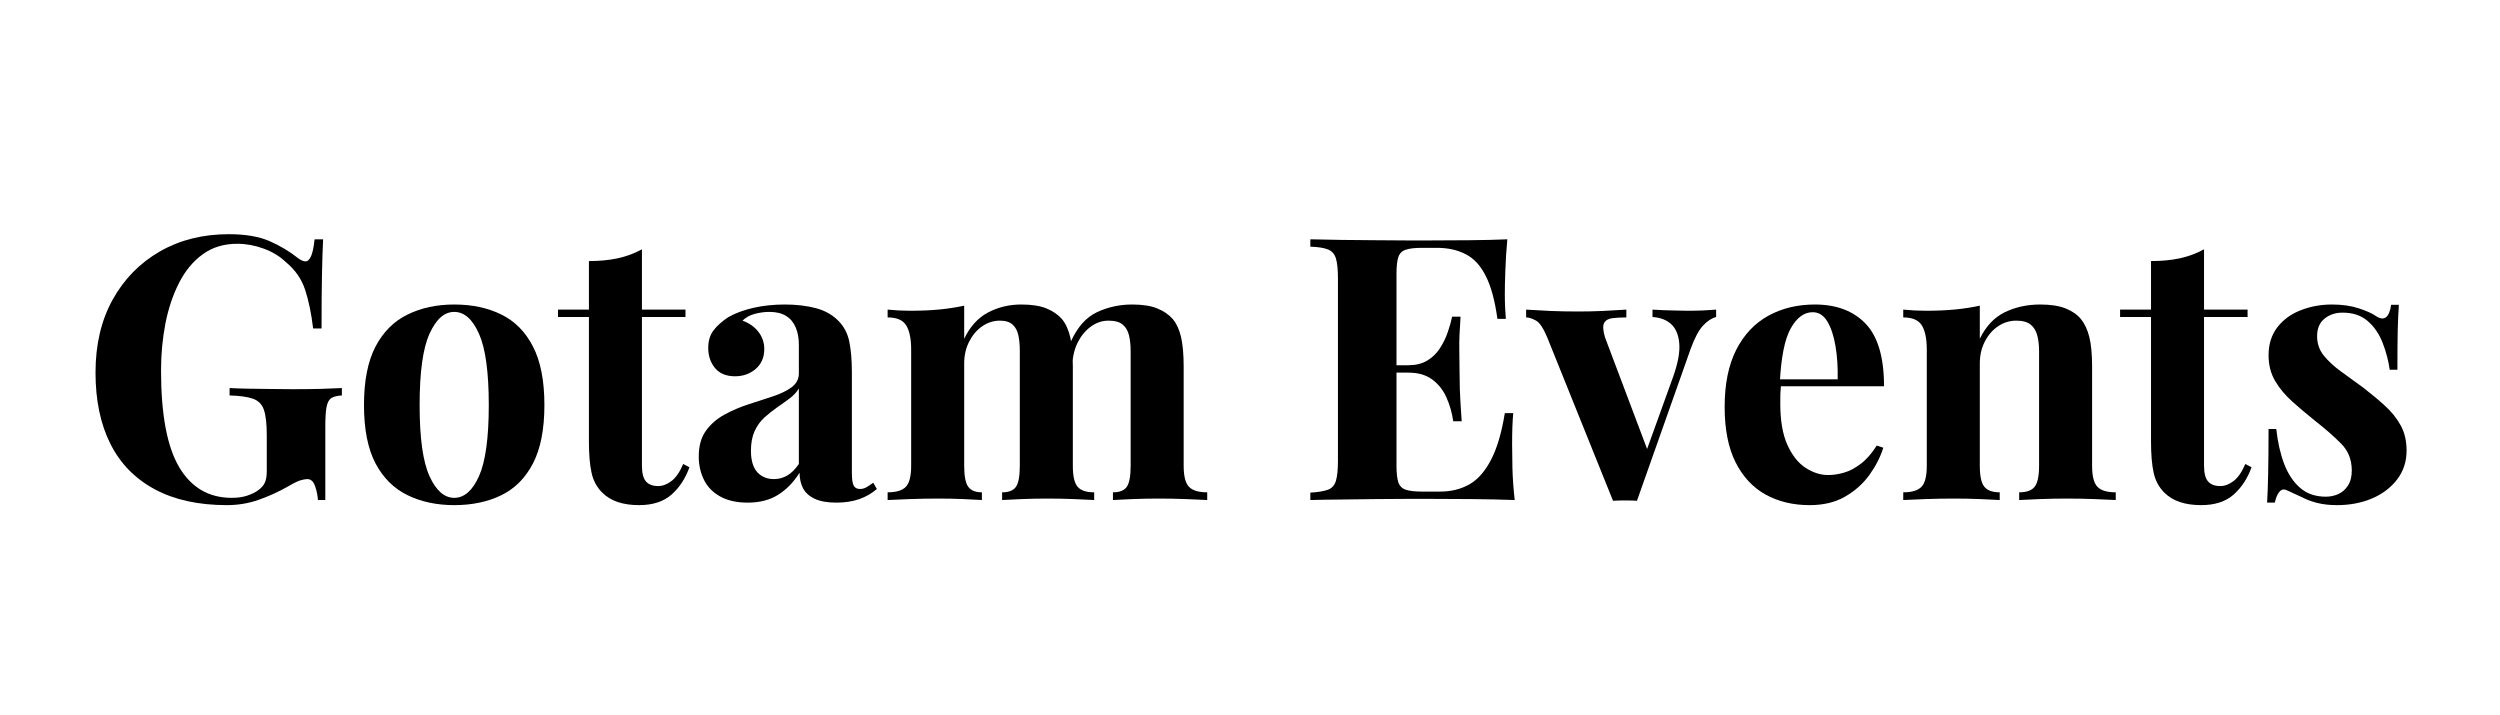 <svg xmlns="http://www.w3.org/2000/svg" xmlns:xlink="http://www.w3.org/1999/xlink" width="500" zoomAndPan="magnify" viewBox="0 0 375 107.25" height="143" preserveAspectRatio="xMidYMid meet" version="1.0"><defs><g/></defs><g fill="#000000" fill-opacity="1"><g transform="translate(11.953, 75.004)"><g><path d="M 22.375 -39.875 C 24.875 -39.875 26.914 -39.523 28.5 -38.828 C 30.082 -38.129 31.5 -37.281 32.75 -36.281 C 33.195 -35.957 33.566 -35.797 33.859 -35.797 C 34.555 -35.797 35.016 -36.898 35.234 -39.109 L 36.516 -39.109 C 36.441 -37.672 36.383 -35.93 36.344 -33.891 C 36.301 -31.848 36.281 -29.129 36.281 -25.734 L 35.016 -25.734 C 34.754 -27.941 34.359 -29.863 33.828 -31.5 C 33.297 -33.145 32.312 -34.555 30.875 -35.734 C 29.988 -36.578 28.891 -37.238 27.578 -37.719 C 26.273 -38.195 24.961 -38.438 23.641 -38.438 C 21.617 -38.438 19.891 -37.91 18.453 -36.859 C 17.016 -35.816 15.832 -34.391 14.906 -32.578 C 13.988 -30.773 13.305 -28.742 12.859 -26.484 C 12.422 -24.223 12.203 -21.875 12.203 -19.438 C 12.203 -12.812 13.113 -7.969 14.938 -4.906 C 16.758 -1.852 19.383 -0.328 22.812 -0.328 C 23.695 -0.328 24.469 -0.438 25.125 -0.656 C 25.789 -0.883 26.328 -1.145 26.734 -1.438 C 27.242 -1.801 27.594 -2.195 27.781 -2.625 C 27.969 -3.051 28.062 -3.613 28.062 -4.312 L 28.062 -9.719 C 28.062 -11.414 27.922 -12.676 27.641 -13.5 C 27.367 -14.332 26.828 -14.895 26.016 -15.188 C 25.203 -15.477 24.023 -15.645 22.484 -15.688 L 22.484 -16.797 C 23.254 -16.754 24.18 -16.723 25.266 -16.703 C 26.359 -16.691 27.492 -16.676 28.672 -16.656 C 29.848 -16.633 30.93 -16.625 31.922 -16.625 C 33.473 -16.625 34.891 -16.641 36.172 -16.672 C 37.461 -16.711 38.516 -16.754 39.328 -16.797 L 39.328 -15.688 C 38.629 -15.645 38.102 -15.516 37.75 -15.297 C 37.406 -15.078 37.164 -14.633 37.031 -13.969 C 36.906 -13.312 36.844 -12.301 36.844 -10.938 L 36.844 0 L 35.734 0 C 35.703 -0.625 35.566 -1.301 35.328 -2.031 C 35.086 -2.77 34.691 -3.141 34.141 -3.141 C 33.879 -3.141 33.535 -3.078 33.109 -2.953 C 32.691 -2.828 32.039 -2.504 31.156 -1.984 C 29.789 -1.211 28.352 -0.562 26.844 -0.031 C 25.332 0.5 23.75 0.766 22.094 0.766 C 17.82 0.766 14.211 -0.023 11.266 -1.609 C 8.316 -3.191 6.098 -5.461 4.609 -8.422 C 3.117 -11.391 2.375 -14.953 2.375 -19.109 C 2.375 -23.305 3.227 -26.953 4.938 -30.047 C 6.656 -33.141 9.016 -35.551 12.016 -37.281 C 15.016 -39.008 18.469 -39.875 22.375 -39.875 Z M 22.375 -39.875 "/></g></g></g><g fill="#000000" fill-opacity="1"><g transform="translate(52.552, 75.004)"><g><path d="M 15.578 -29.328 C 18.266 -29.328 20.617 -28.828 22.641 -27.828 C 24.672 -26.836 26.254 -25.238 27.391 -23.031 C 28.535 -20.82 29.109 -17.895 29.109 -14.25 C 29.109 -10.602 28.535 -7.68 27.391 -5.484 C 26.254 -3.297 24.672 -1.707 22.641 -0.719 C 20.617 0.27 18.266 0.766 15.578 0.766 C 12.961 0.766 10.633 0.27 8.594 -0.719 C 6.551 -1.707 4.945 -3.297 3.781 -5.484 C 2.625 -7.68 2.047 -10.602 2.047 -14.25 C 2.047 -17.895 2.625 -20.82 3.781 -23.031 C 4.945 -25.238 6.551 -26.836 8.594 -27.828 C 10.633 -28.828 12.961 -29.328 15.578 -29.328 Z M 15.578 -28.219 C 14.098 -28.219 12.863 -27.125 11.875 -24.938 C 10.883 -22.75 10.391 -19.188 10.391 -14.25 C 10.391 -9.312 10.883 -5.754 11.875 -3.578 C 12.863 -1.41 14.098 -0.328 15.578 -0.328 C 17.086 -0.328 18.328 -1.41 19.297 -3.578 C 20.273 -5.754 20.766 -9.312 20.766 -14.25 C 20.766 -19.188 20.273 -22.75 19.297 -24.938 C 18.328 -27.125 17.086 -28.219 15.578 -28.219 Z M 15.578 -28.219 "/></g></g></g><g fill="#000000" fill-opacity="1"><g transform="translate(83.76, 75.004)"><g><path d="M 12.531 -37.609 L 12.531 -28.562 L 19.062 -28.562 L 19.062 -27.453 L 12.531 -27.453 L 12.531 -5.141 C 12.531 -4.035 12.734 -3.25 13.141 -2.781 C 13.547 -2.32 14.156 -2.094 14.969 -2.094 C 15.633 -2.094 16.297 -2.344 16.953 -2.844 C 17.617 -3.344 18.207 -4.195 18.719 -5.406 L 19.656 -4.922 C 19.07 -3.266 18.18 -1.898 16.984 -0.828 C 15.785 0.234 14.156 0.766 12.094 0.766 C 10.883 0.766 9.816 0.609 8.891 0.297 C 7.973 -0.016 7.203 -0.484 6.578 -1.109 C 5.766 -1.91 5.227 -2.91 4.969 -4.109 C 4.707 -5.305 4.578 -6.863 4.578 -8.781 L 4.578 -27.453 L -0.062 -27.453 L -0.062 -28.562 L 4.578 -28.562 L 4.578 -35.844 C 6.129 -35.844 7.555 -35.977 8.859 -36.25 C 10.172 -36.531 11.395 -36.984 12.531 -37.609 Z M 12.531 -37.609 "/></g></g></g><g fill="#000000" fill-opacity="1"><g transform="translate(103.204, 75.004)"><g><path d="M 8.953 0.391 C 7.297 0.391 5.91 0.078 4.797 -0.547 C 3.691 -1.172 2.883 -2.008 2.375 -3.062 C 1.863 -4.113 1.609 -5.266 1.609 -6.516 C 1.609 -8.098 1.961 -9.383 2.672 -10.375 C 3.391 -11.375 4.32 -12.188 5.469 -12.812 C 6.613 -13.438 7.816 -13.953 9.078 -14.359 C 10.348 -14.766 11.562 -15.16 12.719 -15.547 C 13.883 -15.93 14.828 -16.391 15.547 -16.922 C 16.266 -17.461 16.625 -18.156 16.625 -19 L 16.625 -23.312 C 16.625 -24.27 16.469 -25.125 16.156 -25.875 C 15.844 -26.633 15.363 -27.211 14.719 -27.609 C 14.07 -28.016 13.234 -28.219 12.203 -28.219 C 11.473 -28.219 10.738 -28.117 10 -27.922 C 9.258 -27.723 8.648 -27.383 8.172 -26.906 C 9.203 -26.531 10.004 -25.961 10.578 -25.203 C 11.148 -24.453 11.438 -23.598 11.438 -22.641 C 11.438 -21.391 11.004 -20.395 10.141 -19.656 C 9.273 -18.926 8.25 -18.562 7.062 -18.562 C 5.738 -18.562 4.734 -18.973 4.047 -19.797 C 3.367 -20.629 3.031 -21.633 3.031 -22.812 C 3.031 -23.875 3.297 -24.754 3.828 -25.453 C 4.367 -26.16 5.117 -26.828 6.078 -27.453 C 7.109 -28.035 8.348 -28.492 9.797 -28.828 C 11.254 -29.16 12.832 -29.328 14.531 -29.328 C 16.219 -29.328 17.742 -29.148 19.109 -28.797 C 20.473 -28.453 21.613 -27.82 22.531 -26.906 C 23.383 -26.051 23.938 -25.004 24.188 -23.766 C 24.445 -22.535 24.578 -20.984 24.578 -19.109 L 24.578 -4.094 C 24.578 -3.164 24.664 -2.523 24.844 -2.172 C 25.031 -1.828 25.348 -1.656 25.797 -1.656 C 26.129 -1.656 26.453 -1.742 26.766 -1.922 C 27.078 -2.109 27.414 -2.332 27.781 -2.594 L 28.328 -1.656 C 27.555 -0.988 26.664 -0.477 25.656 -0.125 C 24.645 0.219 23.516 0.391 22.266 0.391 C 20.898 0.391 19.812 0.195 19 -0.188 C 18.188 -0.57 17.602 -1.098 17.25 -1.766 C 16.906 -2.43 16.734 -3.207 16.734 -4.094 C 15.848 -2.688 14.781 -1.586 13.531 -0.797 C 12.281 -0.004 10.754 0.391 8.953 0.391 Z M 12.875 -3.141 C 13.602 -3.141 14.27 -3.316 14.875 -3.672 C 15.488 -4.023 16.07 -4.602 16.625 -5.406 L 16.625 -16.734 C 16.289 -16.18 15.828 -15.68 15.234 -15.234 C 14.648 -14.797 14.023 -14.348 13.359 -13.891 C 12.703 -13.43 12.066 -12.926 11.453 -12.375 C 10.848 -11.82 10.359 -11.141 9.984 -10.328 C 9.617 -9.516 9.438 -8.539 9.438 -7.406 C 9.438 -5.969 9.75 -4.895 10.375 -4.188 C 11.008 -3.488 11.844 -3.141 12.875 -3.141 Z M 12.875 -3.141 "/></g></g></g><g fill="#000000" fill-opacity="1"><g transform="translate(131.816, 75.004)"><g><path d="M 21.375 -29.328 C 22.926 -29.328 24.176 -29.133 25.125 -28.75 C 26.082 -28.363 26.859 -27.836 27.453 -27.172 C 28.035 -26.473 28.457 -25.562 28.719 -24.438 C 28.977 -23.312 29.109 -21.832 29.109 -20 L 29.109 -5.141 C 29.109 -3.586 29.348 -2.535 29.828 -1.984 C 30.305 -1.43 31.133 -1.156 32.312 -1.156 L 32.312 0 C 31.645 -0.039 30.641 -0.086 29.297 -0.141 C 27.953 -0.191 26.641 -0.219 25.359 -0.219 C 24.023 -0.219 22.711 -0.191 21.422 -0.141 C 20.141 -0.086 19.164 -0.039 18.5 0 L 18.5 -1.156 C 19.5 -1.156 20.191 -1.43 20.578 -1.984 C 20.961 -2.535 21.156 -3.586 21.156 -5.141 L 21.156 -22.312 C 21.156 -23.238 21.082 -24.039 20.938 -24.719 C 20.789 -25.395 20.504 -25.926 20.078 -26.312 C 19.648 -26.707 19.016 -26.906 18.172 -26.906 C 17.211 -26.906 16.328 -26.625 15.516 -26.062 C 14.711 -25.508 14.062 -24.742 13.562 -23.766 C 13.062 -22.797 12.812 -21.703 12.812 -20.484 L 12.812 -5.141 C 12.812 -3.586 13.016 -2.535 13.422 -1.984 C 13.828 -1.43 14.508 -1.156 15.469 -1.156 L 15.469 0 C 14.875 -0.039 13.957 -0.086 12.719 -0.141 C 11.488 -0.191 10.234 -0.219 8.953 -0.219 C 7.547 -0.219 6.109 -0.191 4.641 -0.141 C 3.172 -0.086 2.066 -0.039 1.328 0 L 1.328 -1.156 C 2.617 -1.156 3.531 -1.43 4.062 -1.984 C 4.594 -2.535 4.859 -3.586 4.859 -5.141 L 4.859 -22.531 C 4.859 -24.188 4.609 -25.41 4.109 -26.203 C 3.617 -26.992 2.691 -27.391 1.328 -27.391 L 1.328 -28.562 C 2.504 -28.445 3.645 -28.391 4.75 -28.391 C 6.289 -28.391 7.734 -28.453 9.078 -28.578 C 10.43 -28.711 11.676 -28.906 12.812 -29.156 L 12.812 -24.188 C 13.695 -26.031 14.895 -27.348 16.406 -28.141 C 17.914 -28.93 19.57 -29.328 21.375 -29.328 Z M 38 -29.328 C 39.551 -29.328 40.801 -29.133 41.75 -28.75 C 42.707 -28.363 43.484 -27.836 44.078 -27.172 C 44.66 -26.473 45.082 -25.562 45.344 -24.438 C 45.602 -23.312 45.734 -21.832 45.734 -20 L 45.734 -5.141 C 45.734 -3.586 46 -2.535 46.531 -1.984 C 47.062 -1.43 47.973 -1.156 49.266 -1.156 L 49.266 0 C 48.566 -0.039 47.516 -0.086 46.109 -0.141 C 44.711 -0.191 43.336 -0.219 41.984 -0.219 C 40.648 -0.219 39.336 -0.191 38.047 -0.141 C 36.766 -0.086 35.789 -0.039 35.125 0 L 35.125 -1.156 C 36.125 -1.156 36.816 -1.43 37.203 -1.984 C 37.586 -2.535 37.781 -3.586 37.781 -5.141 L 37.781 -22.312 C 37.781 -23.238 37.695 -24.039 37.531 -24.719 C 37.363 -25.395 37.051 -25.926 36.594 -26.312 C 36.133 -26.707 35.426 -26.906 34.469 -26.906 C 33.508 -26.906 32.625 -26.609 31.812 -26.016 C 31 -25.422 30.344 -24.629 29.844 -23.641 C 29.352 -22.648 29.086 -21.547 29.047 -20.328 L 28.781 -23.703 C 29.77 -25.91 31.082 -27.398 32.719 -28.172 C 34.363 -28.941 36.125 -29.328 38 -29.328 Z M 38 -29.328 "/></g></g></g><g fill="#000000" fill-opacity="1"><g transform="translate(181.806, 75.004)"><g/></g></g><g fill="#000000" fill-opacity="1"><g transform="translate(194.676, 75.004)"><g><path d="M 31.422 -39.109 C 31.273 -37.484 31.176 -35.914 31.125 -34.406 C 31.07 -32.895 31.047 -31.738 31.047 -30.938 C 31.047 -30.195 31.062 -29.492 31.094 -28.828 C 31.133 -28.172 31.172 -27.617 31.203 -27.172 L 29.938 -27.172 C 29.57 -29.859 29 -31.984 28.219 -33.547 C 27.445 -35.117 26.441 -36.223 25.203 -36.859 C 23.973 -37.504 22.531 -37.828 20.875 -37.828 L 18.609 -37.828 C 17.547 -37.828 16.738 -37.734 16.188 -37.547 C 15.633 -37.367 15.266 -37.004 15.078 -36.453 C 14.891 -35.898 14.797 -35.051 14.797 -33.906 L 14.797 -5.188 C 14.797 -4.051 14.891 -3.207 15.078 -2.656 C 15.266 -2.102 15.633 -1.734 16.188 -1.547 C 16.738 -1.359 17.547 -1.266 18.609 -1.266 L 21.328 -1.266 C 22.984 -1.266 24.445 -1.625 25.719 -2.344 C 26.988 -3.062 28.07 -4.285 28.969 -6.016 C 29.875 -7.742 30.566 -10.082 31.047 -13.031 L 32.312 -13.031 C 32.195 -11.852 32.141 -10.305 32.141 -8.391 C 32.141 -7.547 32.156 -6.348 32.188 -4.797 C 32.227 -3.254 32.344 -1.656 32.531 0 C 30.656 -0.07 28.535 -0.117 26.172 -0.141 C 23.816 -0.16 21.723 -0.172 19.891 -0.172 C 18.961 -0.172 17.781 -0.172 16.344 -0.172 C 14.906 -0.172 13.359 -0.16 11.703 -0.141 C 10.047 -0.117 8.367 -0.098 6.672 -0.078 C 4.984 -0.066 3.383 -0.039 1.875 0 L 1.875 -1.109 C 3.051 -1.18 3.93 -1.328 4.516 -1.547 C 5.109 -1.766 5.504 -2.203 5.703 -2.859 C 5.91 -3.523 6.016 -4.523 6.016 -5.859 L 6.016 -33.25 C 6.016 -34.613 5.91 -35.617 5.703 -36.266 C 5.504 -36.91 5.102 -37.352 4.5 -37.594 C 3.895 -37.832 3.02 -37.969 1.875 -38 L 1.875 -39.109 C 3.383 -39.066 4.984 -39.035 6.672 -39.016 C 8.367 -39.004 10.047 -38.988 11.703 -38.969 C 13.359 -38.945 14.906 -38.938 16.344 -38.938 C 17.781 -38.938 18.961 -38.938 19.891 -38.938 C 21.578 -38.938 23.5 -38.945 25.656 -38.969 C 27.812 -38.988 29.734 -39.035 31.422 -39.109 Z M 22.812 -20.219 C 22.812 -20.219 22.812 -20.031 22.812 -19.656 C 22.812 -19.289 22.812 -19.109 22.812 -19.109 L 13.141 -19.109 C 13.141 -19.109 13.141 -19.289 13.141 -19.656 C 13.141 -20.031 13.141 -20.219 13.141 -20.219 Z M 24.406 -27.5 C 24.258 -25.406 24.195 -23.805 24.219 -22.703 C 24.238 -21.598 24.25 -20.582 24.25 -19.656 C 24.25 -18.738 24.266 -17.727 24.297 -16.625 C 24.336 -15.52 24.43 -13.914 24.578 -11.812 L 23.312 -11.812 C 23.125 -13.102 22.781 -14.301 22.281 -15.406 C 21.789 -16.508 21.082 -17.398 20.156 -18.078 C 19.238 -18.766 18.047 -19.109 16.578 -19.109 L 16.578 -20.219 C 17.68 -20.219 18.617 -20.445 19.391 -20.906 C 20.16 -21.363 20.789 -21.969 21.281 -22.719 C 21.781 -23.477 22.176 -24.281 22.469 -25.125 C 22.77 -25.977 22.992 -26.77 23.141 -27.5 Z M 24.406 -27.5 "/></g></g></g><g fill="#000000" fill-opacity="1"><g transform="translate(229.42, 75.004)"><g><path d="M 28 -28.562 L 28 -27.453 C 27.301 -27.266 26.641 -26.828 26.016 -26.141 C 25.391 -25.461 24.781 -24.316 24.188 -22.703 L 16.125 0.109 C 15.539 0.078 14.941 0.062 14.328 0.062 C 13.723 0.062 13.125 0.078 12.531 0.109 L 2.703 -24.297 C 2.117 -25.734 1.539 -26.609 0.969 -26.922 C 0.395 -27.234 -0.094 -27.391 -0.5 -27.391 L -0.5 -28.562 C 0.676 -28.488 1.898 -28.422 3.172 -28.359 C 4.441 -28.305 5.832 -28.281 7.344 -28.281 C 8.488 -28.281 9.695 -28.305 10.969 -28.359 C 12.238 -28.422 13.426 -28.488 14.531 -28.562 L 14.531 -27.391 C 13.75 -27.391 13.055 -27.352 12.453 -27.281 C 11.848 -27.207 11.43 -26.969 11.203 -26.562 C 10.984 -26.156 11.023 -25.438 11.328 -24.406 L 17.781 -7.297 L 17.234 -6.516 L 21.594 -18.609 C 22.289 -20.598 22.582 -22.227 22.469 -23.5 C 22.363 -24.77 21.961 -25.727 21.266 -26.375 C 20.566 -27.02 19.629 -27.379 18.453 -27.453 L 18.453 -28.562 C 19.004 -28.52 19.598 -28.488 20.234 -28.469 C 20.879 -28.457 21.504 -28.441 22.109 -28.422 C 22.723 -28.398 23.27 -28.391 23.75 -28.391 C 24.488 -28.391 25.258 -28.406 26.062 -28.438 C 26.875 -28.477 27.52 -28.52 28 -28.562 Z M 28 -28.562 "/></g></g></g><g fill="#000000" fill-opacity="1"><g transform="translate(256.651, 75.004)"><g><path d="M 15.578 -29.328 C 18.816 -29.328 21.352 -28.367 23.188 -26.453 C 25.031 -24.535 25.953 -21.406 25.953 -17.062 L 7.781 -17.062 L 7.672 -18.109 L 19 -18.109 C 19.039 -19.922 18.93 -21.586 18.672 -23.109 C 18.41 -24.641 18.004 -25.863 17.453 -26.781 C 16.898 -27.707 16.164 -28.172 15.25 -28.172 C 13.957 -28.172 12.859 -27.359 11.953 -25.734 C 11.055 -24.117 10.516 -21.43 10.328 -17.672 L 10.5 -17.344 C 10.457 -16.906 10.426 -16.445 10.406 -15.969 C 10.395 -15.488 10.391 -14.988 10.391 -14.469 C 10.391 -11.926 10.742 -9.863 11.453 -8.281 C 12.172 -6.695 13.082 -5.547 14.188 -4.828 C 15.301 -4.109 16.426 -3.75 17.562 -3.75 C 18.332 -3.75 19.129 -3.867 19.953 -4.109 C 20.785 -4.348 21.625 -4.789 22.469 -5.438 C 23.32 -6.082 24.117 -6.992 24.859 -8.172 L 25.844 -7.844 C 25.406 -6.445 24.707 -5.082 23.75 -3.75 C 22.789 -2.426 21.57 -1.344 20.094 -0.5 C 18.625 0.344 16.859 0.766 14.797 0.766 C 12.297 0.766 10.086 0.234 8.172 -0.828 C 6.254 -1.898 4.754 -3.52 3.672 -5.688 C 2.586 -7.863 2.047 -10.625 2.047 -13.969 C 2.047 -17.395 2.625 -20.25 3.781 -22.531 C 4.945 -24.812 6.551 -26.516 8.594 -27.641 C 10.633 -28.766 12.961 -29.328 15.578 -29.328 Z M 15.578 -29.328 "/></g></g></g><g fill="#000000" fill-opacity="1"><g transform="translate(284.159, 75.004)"><g><path d="M 21.875 -29.328 C 23.414 -29.328 24.676 -29.133 25.656 -28.75 C 26.633 -28.363 27.398 -27.836 27.953 -27.172 C 28.535 -26.473 28.961 -25.57 29.234 -24.469 C 29.516 -23.363 29.656 -21.875 29.656 -20 L 29.656 -5.141 C 29.656 -3.586 29.922 -2.535 30.453 -1.984 C 30.992 -1.43 31.91 -1.156 33.203 -1.156 L 33.203 0 C 32.492 -0.039 31.441 -0.086 30.047 -0.141 C 28.648 -0.191 27.27 -0.219 25.906 -0.219 C 24.508 -0.219 23.141 -0.191 21.797 -0.141 C 20.453 -0.086 19.426 -0.039 18.719 0 L 18.719 -1.156 C 19.82 -1.156 20.594 -1.43 21.031 -1.984 C 21.477 -2.535 21.703 -3.586 21.703 -5.141 L 21.703 -22.312 C 21.703 -23.238 21.609 -24.039 21.422 -24.719 C 21.242 -25.395 20.914 -25.926 20.438 -26.312 C 19.957 -26.707 19.238 -26.906 18.281 -26.906 C 17.289 -26.906 16.379 -26.625 15.547 -26.062 C 14.723 -25.508 14.062 -24.742 13.562 -23.766 C 13.062 -22.797 12.812 -21.703 12.812 -20.484 L 12.812 -5.141 C 12.812 -3.586 13.039 -2.535 13.5 -1.984 C 13.957 -1.43 14.723 -1.156 15.797 -1.156 L 15.797 0 C 15.129 -0.039 14.16 -0.086 12.891 -0.141 C 11.617 -0.191 10.305 -0.219 8.953 -0.219 C 7.547 -0.219 6.109 -0.191 4.641 -0.141 C 3.172 -0.086 2.066 -0.039 1.328 0 L 1.328 -1.156 C 2.617 -1.156 3.531 -1.43 4.062 -1.984 C 4.594 -2.535 4.859 -3.586 4.859 -5.141 L 4.859 -22.531 C 4.859 -24.188 4.609 -25.41 4.109 -26.203 C 3.617 -26.992 2.691 -27.391 1.328 -27.391 L 1.328 -28.562 C 2.504 -28.445 3.645 -28.391 4.75 -28.391 C 6.289 -28.391 7.734 -28.453 9.078 -28.578 C 10.43 -28.711 11.676 -28.906 12.812 -29.156 L 12.812 -24.188 C 13.727 -26.07 14.977 -27.398 16.562 -28.172 C 18.156 -28.941 19.926 -29.328 21.875 -29.328 Z M 21.875 -29.328 "/></g></g></g><g fill="#000000" fill-opacity="1"><g transform="translate(318.075, 75.004)"><g><path d="M 12.531 -37.609 L 12.531 -28.562 L 19.062 -28.562 L 19.062 -27.453 L 12.531 -27.453 L 12.531 -5.141 C 12.531 -4.035 12.734 -3.25 13.141 -2.781 C 13.547 -2.32 14.156 -2.094 14.969 -2.094 C 15.633 -2.094 16.297 -2.344 16.953 -2.844 C 17.617 -3.344 18.207 -4.195 18.719 -5.406 L 19.656 -4.922 C 19.07 -3.266 18.18 -1.898 16.984 -0.828 C 15.785 0.234 14.156 0.766 12.094 0.766 C 10.883 0.766 9.816 0.609 8.891 0.297 C 7.973 -0.016 7.203 -0.484 6.578 -1.109 C 5.766 -1.91 5.227 -2.91 4.969 -4.109 C 4.707 -5.305 4.578 -6.863 4.578 -8.781 L 4.578 -27.453 L -0.062 -27.453 L -0.062 -28.562 L 4.578 -28.562 L 4.578 -35.844 C 6.129 -35.844 7.555 -35.977 8.859 -36.25 C 10.172 -36.531 11.395 -36.984 12.531 -37.609 Z M 12.531 -37.609 "/></g></g></g><g fill="#000000" fill-opacity="1"><g transform="translate(337.518, 75.004)"><g><path d="M 12.266 -29.328 C 13.805 -29.328 15.156 -29.133 16.312 -28.75 C 17.477 -28.363 18.316 -27.988 18.828 -27.625 C 20.086 -26.77 20.863 -27.32 21.156 -29.281 L 22.312 -29.281 C 22.238 -28.25 22.18 -26.984 22.141 -25.484 C 22.109 -23.992 22.094 -22.016 22.094 -19.547 L 20.938 -19.547 C 20.75 -20.91 20.395 -22.254 19.875 -23.578 C 19.363 -24.91 18.617 -26 17.641 -26.844 C 16.672 -27.688 15.41 -28.109 13.859 -28.109 C 12.797 -28.109 11.895 -27.805 11.156 -27.203 C 10.414 -26.598 10.047 -25.723 10.047 -24.578 C 10.047 -23.473 10.379 -22.504 11.047 -21.672 C 11.711 -20.848 12.566 -20.055 13.609 -19.297 C 14.66 -18.547 15.758 -17.75 16.906 -16.906 C 18.113 -15.977 19.211 -15.062 20.203 -14.156 C 21.203 -13.258 21.992 -12.273 22.578 -11.203 C 23.172 -10.141 23.469 -8.875 23.469 -7.406 C 23.469 -5.75 22.988 -4.301 22.031 -3.062 C 21.082 -1.832 19.82 -0.883 18.25 -0.219 C 16.688 0.438 14.945 0.766 13.031 0.766 C 11.926 0.766 10.941 0.656 10.078 0.438 C 9.211 0.219 8.469 -0.055 7.844 -0.391 C 7.363 -0.609 6.91 -0.816 6.484 -1.016 C 6.066 -1.223 5.672 -1.398 5.297 -1.547 C 4.93 -1.66 4.609 -1.531 4.328 -1.156 C 4.055 -0.789 3.848 -0.273 3.703 0.391 L 2.547 0.391 C 2.617 -0.785 2.672 -2.223 2.703 -3.922 C 2.742 -5.617 2.766 -7.863 2.766 -10.656 L 3.922 -10.656 C 4.141 -8.664 4.539 -6.906 5.125 -5.375 C 5.719 -3.852 6.52 -2.66 7.531 -1.797 C 8.551 -0.93 9.832 -0.5 11.375 -0.5 C 12 -0.5 12.602 -0.625 13.188 -0.875 C 13.781 -1.133 14.27 -1.555 14.656 -2.141 C 15.051 -2.734 15.25 -3.492 15.25 -4.422 C 15.25 -6.035 14.723 -7.375 13.672 -8.438 C 12.617 -9.508 11.285 -10.676 9.672 -11.938 C 8.492 -12.883 7.379 -13.828 6.328 -14.766 C 5.273 -15.711 4.414 -16.742 3.75 -17.859 C 3.094 -18.984 2.766 -20.266 2.766 -21.703 C 2.766 -23.359 3.203 -24.758 4.078 -25.906 C 4.961 -27.051 6.133 -27.906 7.594 -28.469 C 9.051 -29.039 10.609 -29.328 12.266 -29.328 Z M 12.266 -29.328 "/></g></g></g></svg>